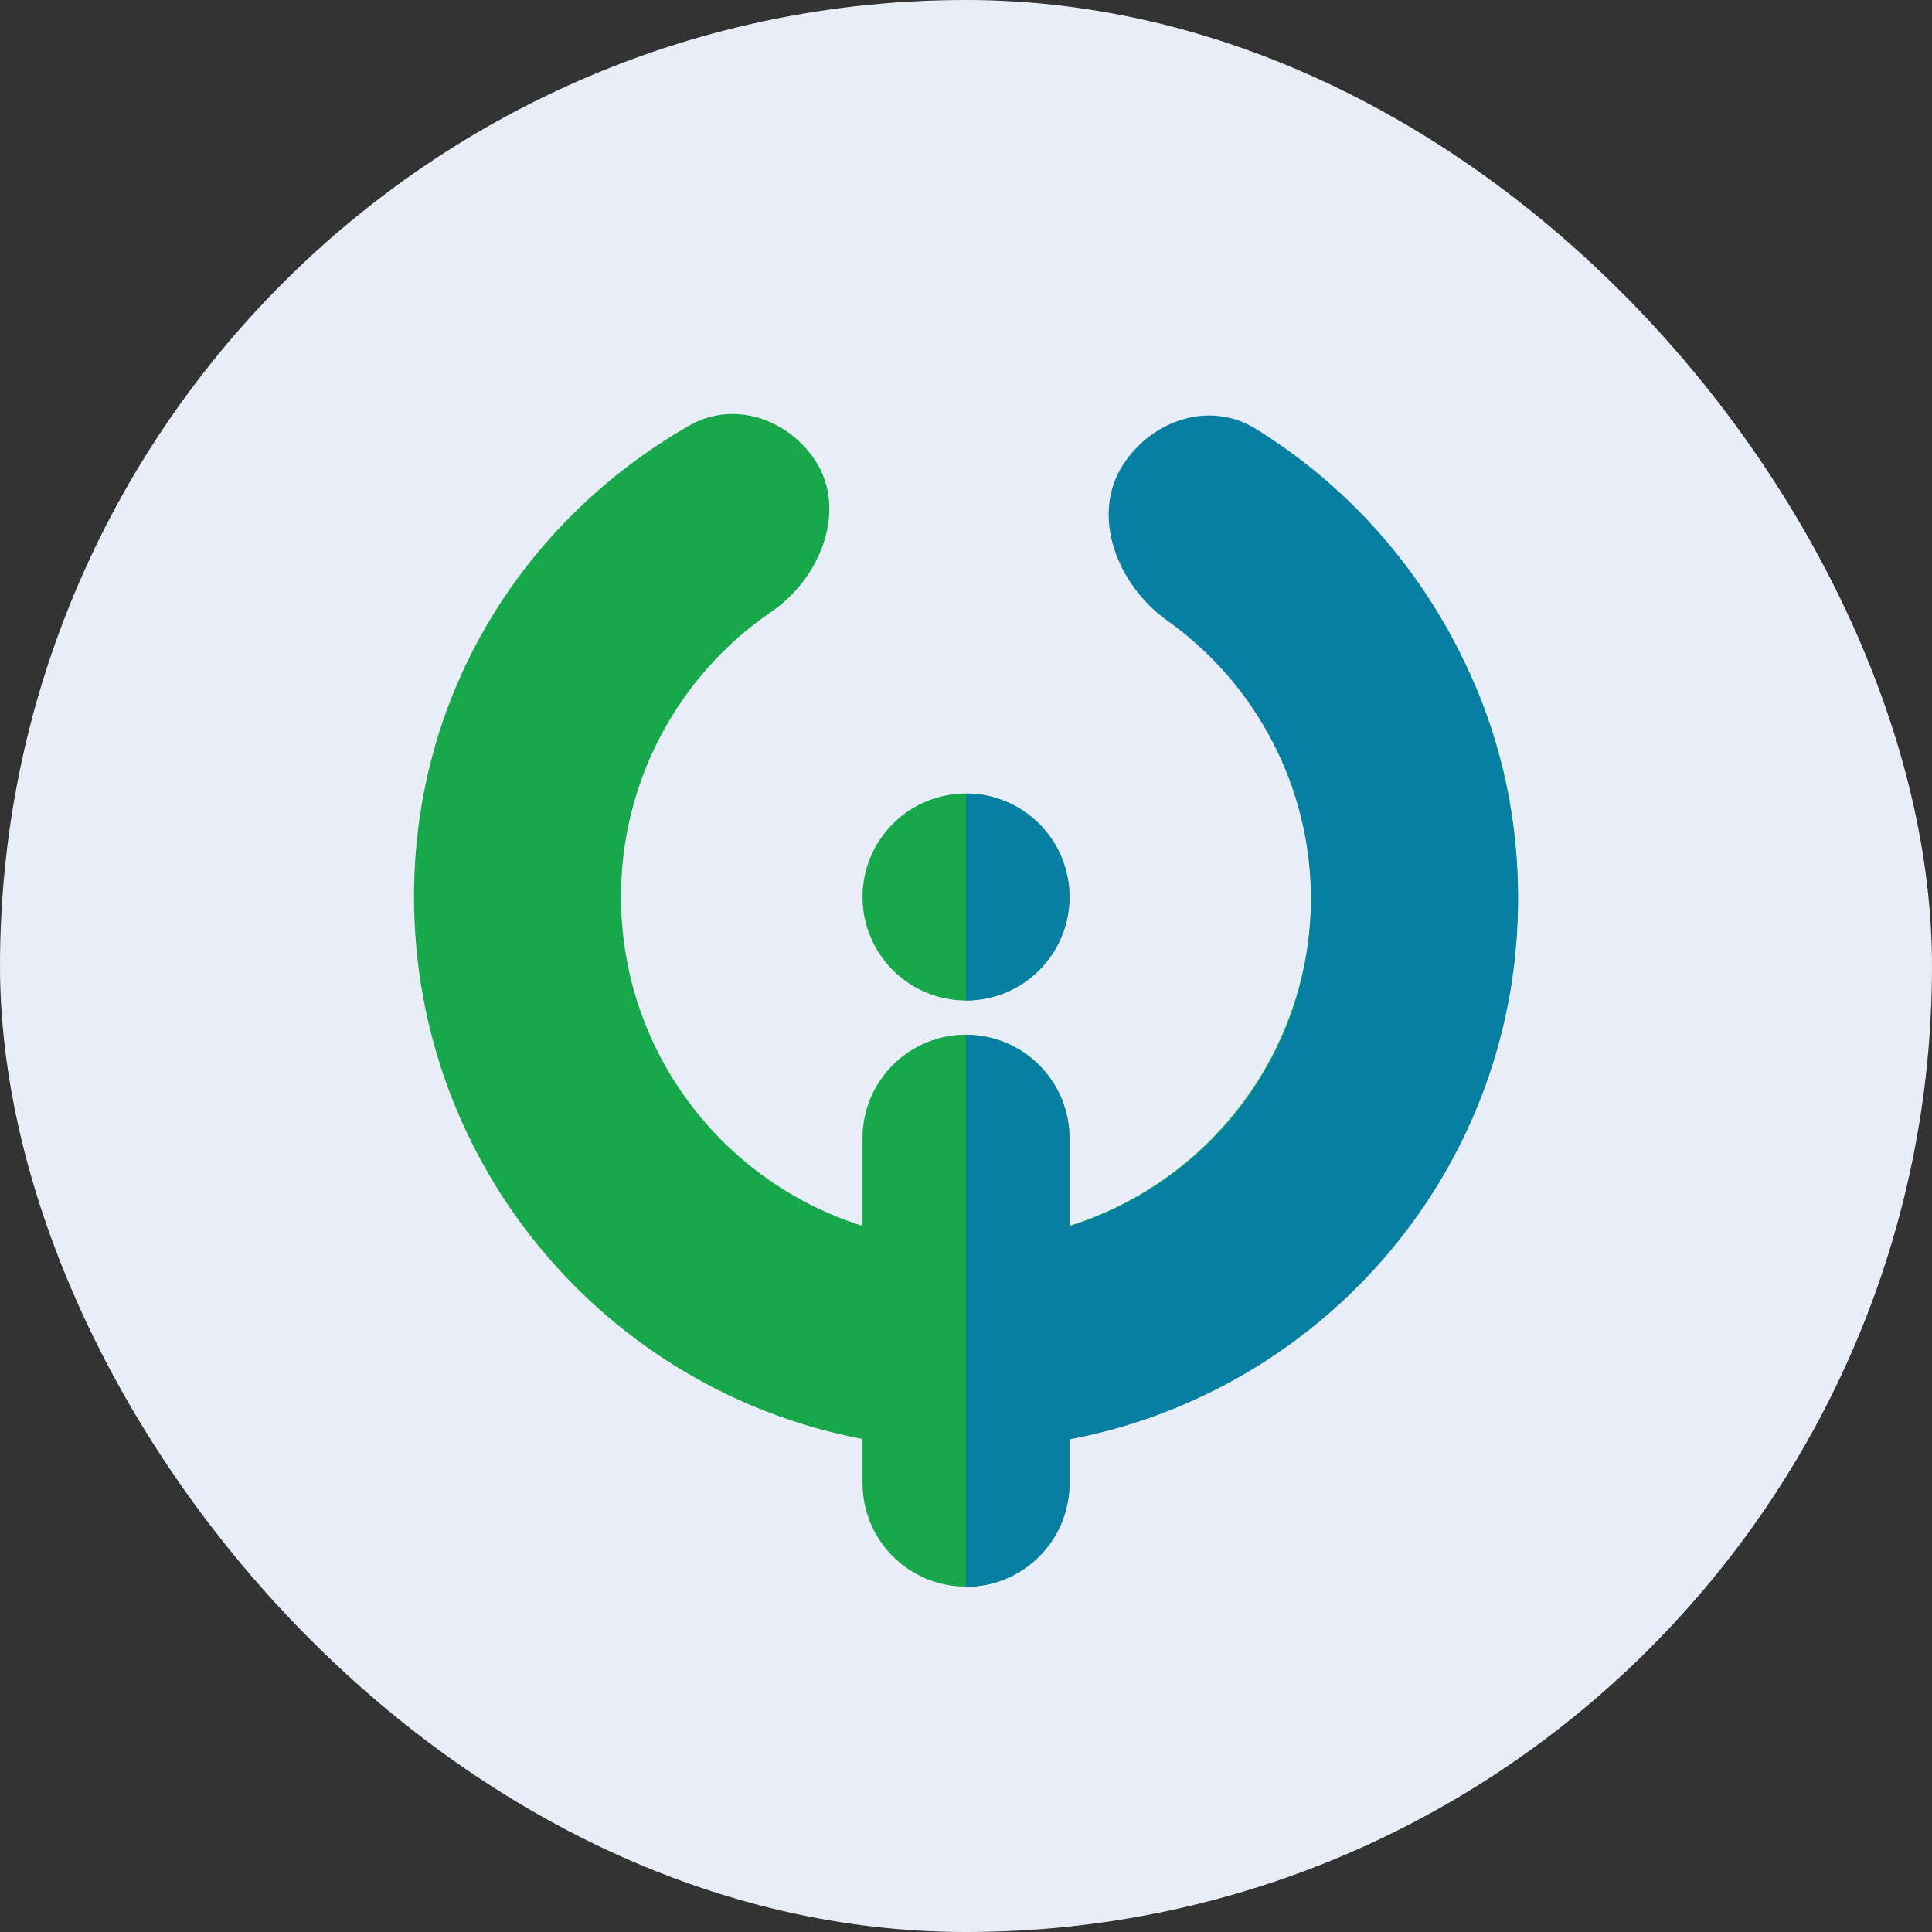 <svg width="128" height="128" viewBox="0 0 128 128" fill="none" xmlns="http://www.w3.org/2000/svg">
<rect x="0" y="0" width="128" height="128" fill="#333333" stroke="none"/>
<rect width="128" height="128" rx="64" fill="#E8EDF7"/>
<path fill-rule="evenodd" clip-rule="evenodd" d="M77.166 40.722C73.986 38.475 72.311 33.968 74.537 30.773C76.411 28.082 79.941 26.985 82.773 28.642C93.447 34.891 100.571 46.057 100.571 59.408C100.571 77.259 87.778 92.128 70.857 95.337V98.263C70.857 100.081 70.135 101.826 68.849 103.112C67.563 104.398 65.819 105.12 64 105.12C62.181 105.12 60.437 104.398 59.151 103.112C57.865 101.826 57.143 100.081 57.143 98.263V95.337C40.222 92.128 27.429 77.262 27.429 59.406C27.429 45.877 34.77 34.418 45.691 28.183C48.558 26.549 52.089 27.694 53.95 30.416C56.19 33.694 54.398 38.281 51.12 40.521C48.043 42.617 45.526 45.434 43.787 48.726C42.048 52.018 41.14 55.685 41.143 59.408C41.143 69.641 47.87 78.306 57.143 81.218V75.406C57.143 73.587 57.865 71.843 59.151 70.557C60.437 69.271 62.181 68.549 64 68.549C65.819 68.549 67.563 69.271 68.849 70.557C70.135 71.843 70.857 73.587 70.857 75.406V81.216C80.13 78.304 86.857 69.639 86.857 59.406C86.86 55.742 85.98 52.132 84.293 48.879C82.607 45.627 80.162 42.831 77.166 40.722ZM70.857 59.429C70.857 61.247 70.135 62.991 68.849 64.277C67.563 65.563 65.819 66.286 64 66.286C62.181 66.286 60.437 65.563 59.151 64.277C57.865 62.991 57.143 61.247 57.143 59.429C57.143 57.61 57.865 55.866 59.151 54.58C60.437 53.294 62.181 52.571 64 52.571C65.819 52.571 67.563 53.294 68.849 54.58C70.135 55.866 70.857 57.61 70.857 59.429Z" fill="#17A84B"/>
<path fill-rule="evenodd" clip-rule="evenodd" d="M64 105.133C65.819 105.133 67.563 104.411 68.849 103.125C70.135 101.839 70.857 100.095 70.857 98.276V95.36C87.778 92.162 100.571 77.355 100.571 59.591C100.571 53.343 98.975 47.198 95.933 41.74C92.891 36.283 88.505 31.693 83.191 28.407C80.169 26.541 76.35 27.801 74.414 30.777C72.219 34.16 74.032 38.759 77.317 41.104C80.266 43.2 82.672 45.973 84.332 49.189C85.991 52.405 86.857 55.971 86.857 59.591C86.857 69.773 80.13 78.363 70.857 81.25V75.428C70.857 73.61 70.135 71.866 68.849 70.58C67.563 69.294 65.819 68.571 64 68.571V105.133ZM64 66.285C65.819 66.285 67.563 65.563 68.849 64.277C70.135 62.991 70.857 61.247 70.857 59.428C70.857 57.61 70.135 55.866 68.849 54.58C67.563 53.294 65.819 52.571 64 52.571V66.285Z" fill="#077FA2"/>
</svg>
